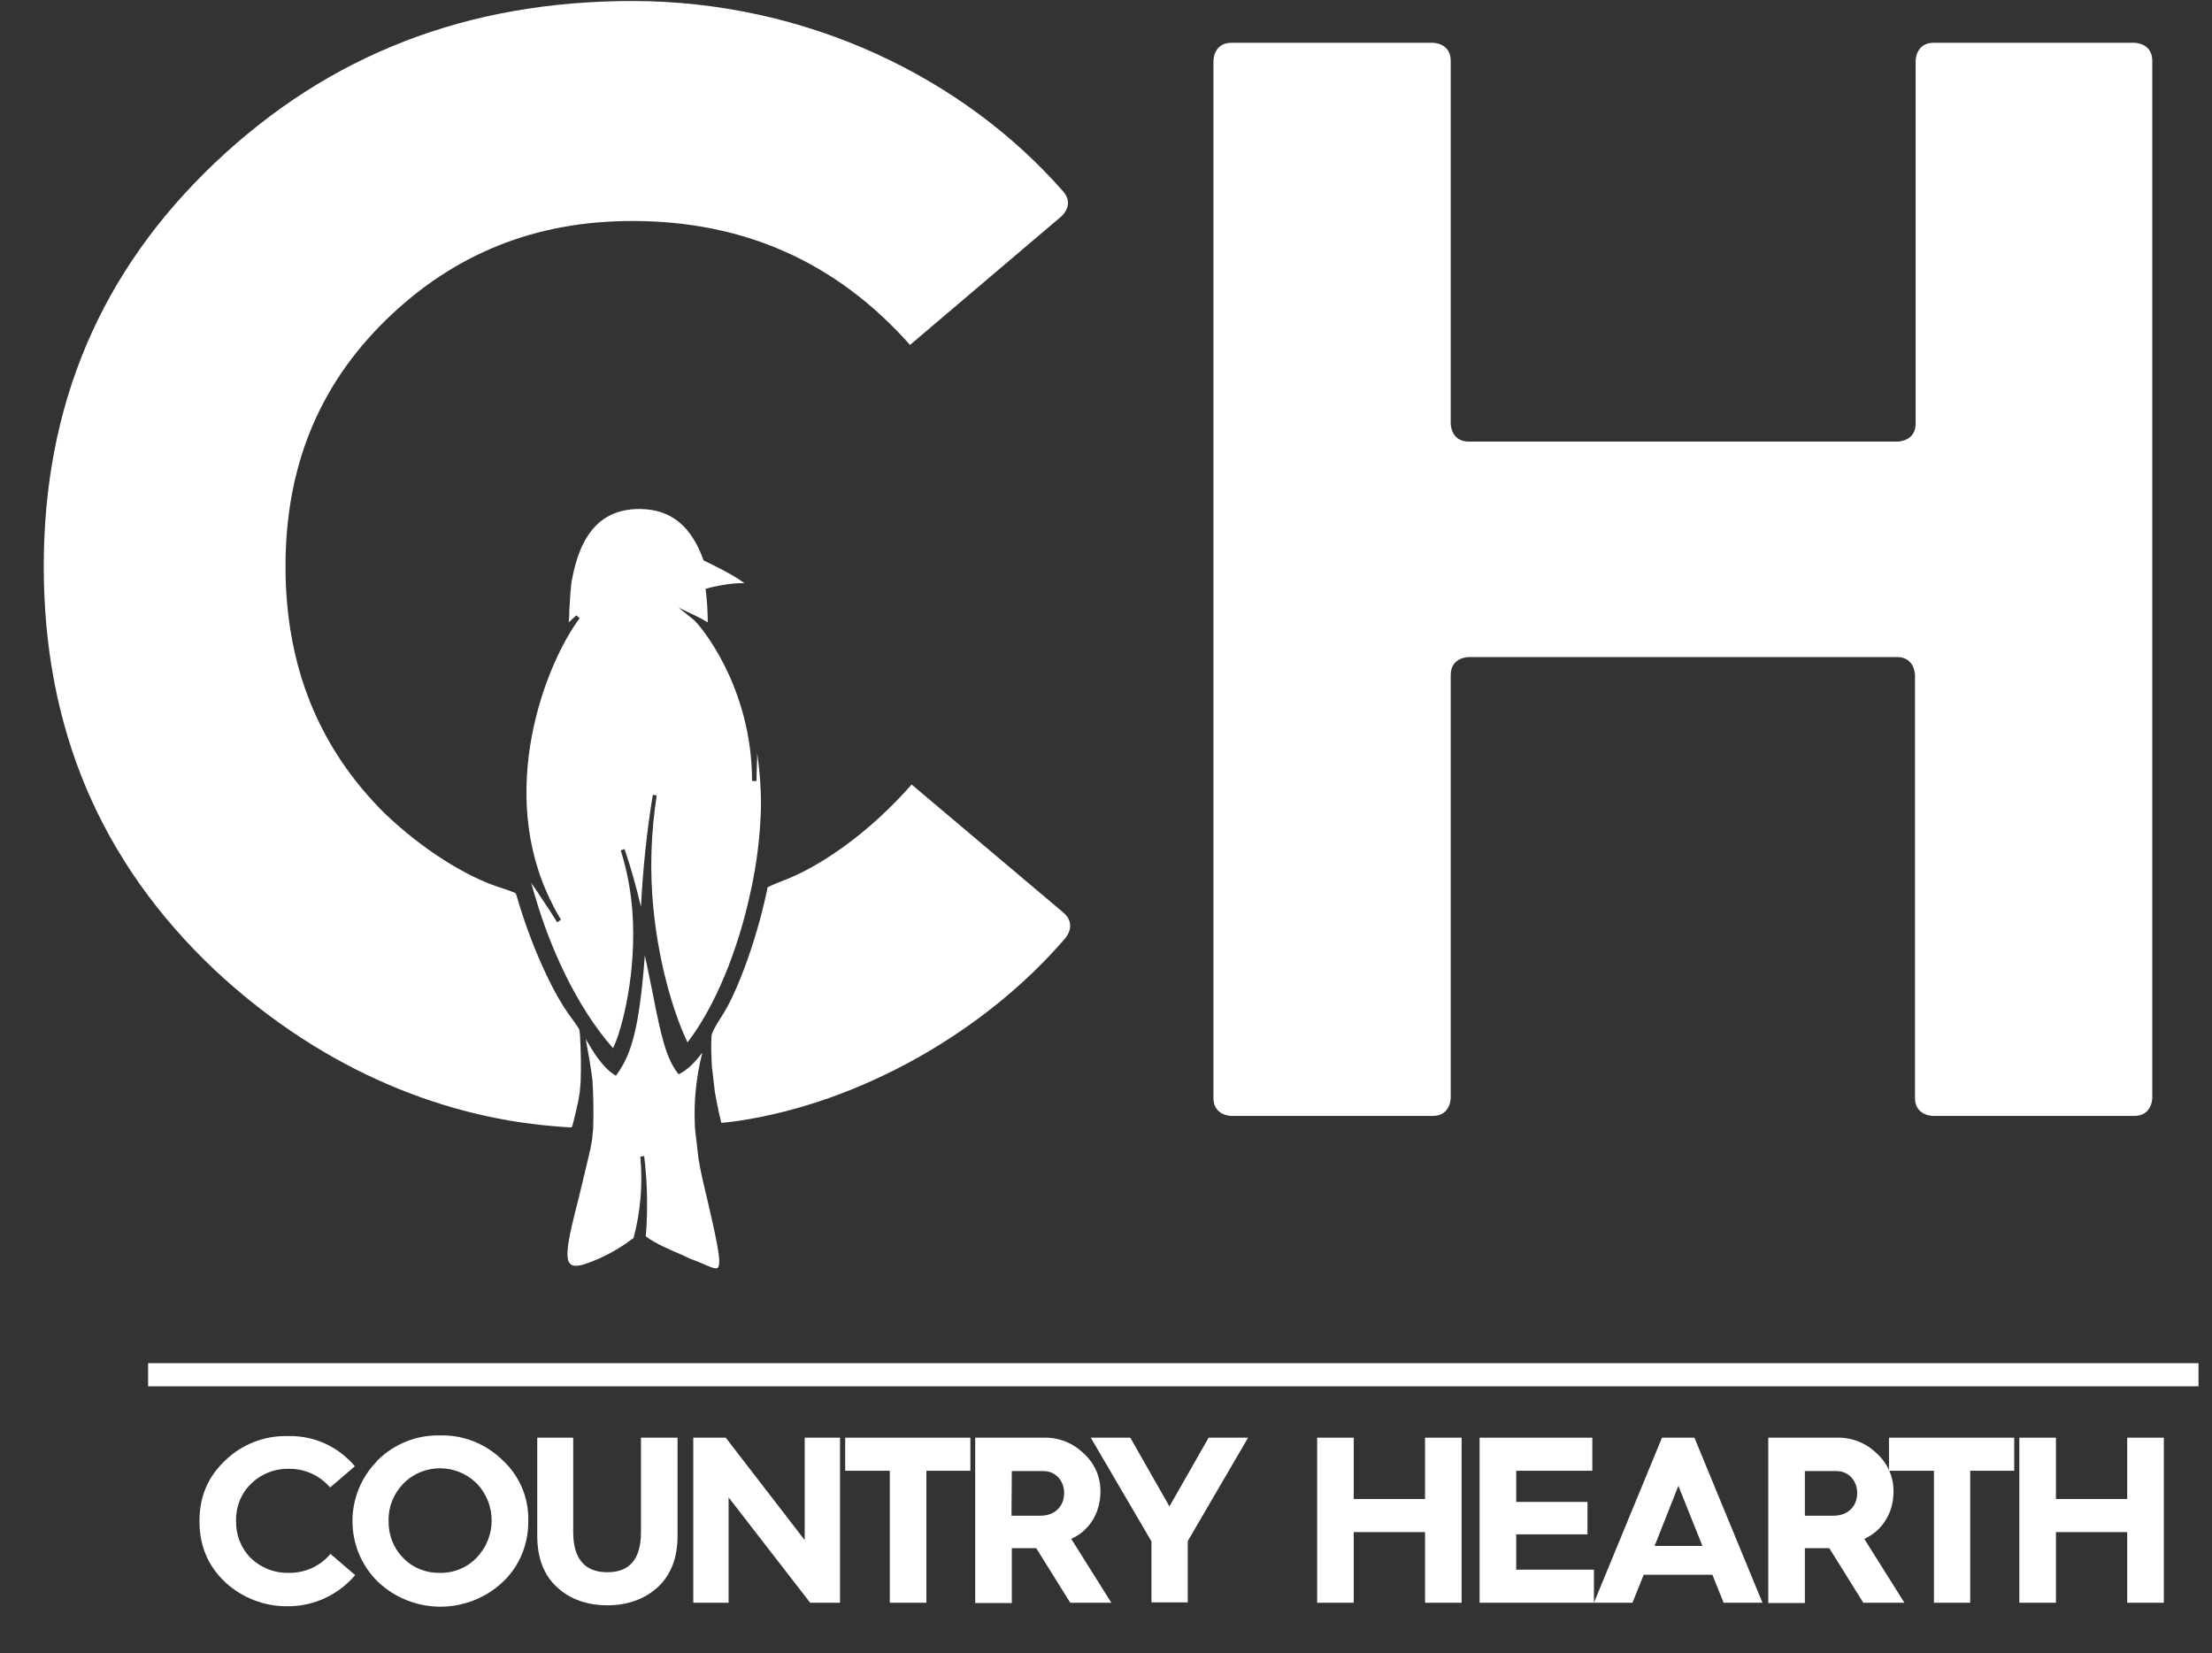 <?xml version="1.0" encoding="UTF-8"?> <svg xmlns="http://www.w3.org/2000/svg" width="91" height="68" viewBox="0 0 91 68" fill="none"><rect x="0" y="0" width="91" height="68" fill="#333333" stroke="none"/><g clip-path="url(#clip0_649_98)"><path d="M26.012 0.042C19.236 0.042 13.543 2.234 8.84 6.699C4.138 11.163 1.8 16.658 1.8 23.302C1.8 29.947 4.125 35.455 8.84 39.906C12.961 43.75 17.835 45.916 22.789 46.326C22.789 46.326 23.529 46.392 23.529 46.365C23.529 46.339 23.542 46.312 23.555 46.286C23.581 46.207 23.581 46.154 23.608 46.075C23.634 45.943 23.674 45.81 23.7 45.692C23.713 45.626 23.727 45.559 23.74 45.507C23.753 45.48 23.753 45.427 23.766 45.401C23.793 45.282 23.806 45.176 23.832 45.044C23.846 44.965 23.859 44.886 23.859 44.807C23.872 44.727 23.872 44.635 23.885 44.556C23.912 43.882 23.898 43.221 23.859 42.548C23.846 42.482 23.846 42.416 23.832 42.35C23.832 42.35 23.832 42.31 23.396 41.716C22.643 40.672 21.785 38.678 21.283 36.947C21.257 36.868 21.23 36.776 21.217 36.749C21.217 36.749 21.204 36.709 20.504 36.485C19.209 36.062 17.413 34.979 15.815 33.447C13.093 30.739 11.746 27.371 11.746 23.302C11.746 19.234 13.093 15.879 15.88 13.158C18.668 10.437 22.023 9.09 26.012 9.09C30.595 9.09 34.4 10.767 37.438 14.188L43.659 8.905C43.659 8.905 44.227 8.429 43.738 7.874C39.643 3.198 33.184 0.042 26.012 0.042ZM37.504 32.271C35.786 34.226 33.805 35.613 32.26 36.208C32.26 36.208 31.573 36.472 31.573 36.511C31.573 36.551 31.546 36.644 31.533 36.723C31.071 38.863 30.265 40.936 29.697 41.795C29.697 41.795 29.288 42.416 29.274 42.587C29.261 42.759 29.248 43.156 29.274 43.591V43.644C29.274 43.697 29.288 43.789 29.288 43.842V43.908C29.288 43.935 29.288 43.948 29.301 43.974C29.314 44.054 29.314 44.133 29.327 44.212C29.354 44.437 29.38 44.661 29.407 44.899C29.433 45.031 29.446 45.137 29.473 45.269C29.499 45.401 29.525 45.533 29.552 45.652C29.552 45.678 29.565 45.692 29.565 45.718C29.591 45.837 29.618 45.943 29.644 46.061C29.657 46.101 29.657 46.141 29.671 46.18C29.671 46.18 29.671 46.207 30.41 46.101C35.39 45.348 40.515 42.455 43.831 38.585C43.831 38.585 44.319 38.03 43.751 37.542L37.504 32.271Z" fill="white"></path><path d="M50.66 45.903C50.66 45.903 49.92 45.903 49.92 45.163V2.498C49.92 2.498 49.92 1.759 50.66 1.759H58.942C58.942 1.759 59.681 1.759 59.681 2.498V17.425C59.681 17.425 59.681 18.164 60.421 18.164H78.068C78.068 18.164 78.808 18.164 78.808 17.425V2.498C78.808 2.498 78.808 1.759 79.548 1.759H87.803C87.803 1.759 88.543 1.759 88.543 2.498V45.163C88.543 45.163 88.543 45.903 87.803 45.903H79.521C79.521 45.903 78.781 45.903 78.781 45.163V27.767C78.781 27.767 78.781 27.027 78.042 27.027H60.421C60.421 27.027 59.681 27.027 59.681 27.767V45.163C59.681 45.163 59.681 45.903 58.942 45.903H50.66Z" fill="white"></path><path d="M31.308 33.13C31.282 34.332 31.137 35.534 30.873 36.709C30.358 39.1 29.42 41.399 28.284 42.878C27.795 41.861 27.134 39.88 26.884 37.41C26.725 35.851 26.778 34.266 27.016 32.72L26.936 32.707L26.857 32.694C26.606 34.213 26.448 35.758 26.368 37.304C26.183 36.498 25.959 35.706 25.695 34.926L25.616 34.953L25.536 34.979C25.787 35.772 25.946 36.604 26.012 37.436C26.21 39.985 25.589 42.376 25.219 43.116C23.687 41.372 22.63 38.955 22.036 36.947C21.97 36.723 21.904 36.511 21.851 36.313C22.023 36.551 22.181 36.802 22.34 37.04C22.538 37.33 22.736 37.634 22.921 37.938L23 37.885L23.079 37.832C22.934 37.594 22.802 37.357 22.683 37.106C20.411 32.575 22.419 27.344 23.846 25.429L23.713 25.31C23.595 25.416 23.502 25.508 23.396 25.601C23.41 25.482 23.423 25.31 23.423 25.072C23.449 24.676 23.476 24.174 23.515 23.923C23.872 21.902 24.77 20.938 26.302 20.938H26.368C27.61 20.964 28.429 21.638 28.931 23.012L28.944 23.051L28.971 23.065C29.327 23.236 30.225 23.672 30.622 23.989C29.988 23.963 29.142 24.187 29.103 24.201L29.023 24.227L29.037 24.306C29.089 24.729 29.116 25.165 29.116 25.601C28.944 25.495 28.772 25.403 28.601 25.323L27.914 24.993L28.508 25.469C28.825 25.72 30.939 28.282 30.939 32.126H31.124C31.124 31.69 31.15 31.333 31.15 30.99C31.256 31.703 31.308 32.416 31.308 33.13Z" fill="white"></path><path d="M29.526 52.151C29.446 52.217 29.195 52.111 28.905 51.979C28.759 51.913 28.575 51.847 28.403 51.781C28.323 51.741 28.218 51.702 28.125 51.649C27.584 51.424 26.923 51.133 26.567 50.856C26.659 49.76 26.633 48.65 26.501 47.554L26.421 47.567L26.342 47.58C26.448 48.703 26.355 49.826 26.065 50.922L25.959 51.002C25.404 51.411 24.797 51.741 24.149 51.966C23.793 52.098 23.568 52.098 23.463 51.992C23.185 51.754 23.436 50.737 23.793 49.337C23.872 48.98 23.965 48.663 24.017 48.399C24.044 48.333 24.057 48.254 24.07 48.175C24.097 48.096 24.097 48.043 24.123 47.963C24.149 47.831 24.189 47.699 24.216 47.58C24.229 47.514 24.242 47.448 24.255 47.395C24.268 47.369 24.268 47.316 24.282 47.29C24.308 47.171 24.321 47.065 24.348 46.933C24.361 46.854 24.374 46.775 24.374 46.695C24.387 46.616 24.387 46.524 24.401 46.444C24.427 45.771 24.414 45.11 24.374 44.437C24.308 43.895 24.202 43.327 24.097 42.733C24.374 43.235 24.784 43.895 25.259 44.199L25.338 44.252L25.391 44.172C25.946 43.406 26.303 42.363 26.527 39.298C26.659 39.88 26.752 40.408 26.857 40.883C27.188 42.587 27.399 43.512 27.874 44.133L27.914 44.186L27.98 44.159C28.363 43.961 28.68 43.578 28.892 43.301C28.641 44.291 28.535 45.308 28.588 46.339C28.601 46.431 28.601 46.537 28.614 46.642C28.614 46.669 28.614 46.695 28.627 46.722C28.641 46.801 28.64 46.88 28.654 46.959C28.68 47.184 28.707 47.409 28.733 47.646C28.759 47.779 28.773 47.884 28.799 48.016C28.826 48.148 28.852 48.28 28.878 48.399C28.878 48.426 28.892 48.439 28.892 48.465C28.918 48.584 28.944 48.69 28.971 48.809C28.997 48.941 29.037 49.086 29.076 49.245C29.42 50.751 29.724 51.992 29.526 52.151Z" fill="white"></path><path d="M91.462 56.074H6.093V57.025H91.462V56.074Z" fill="white"></path><path d="M14.599 60.314L13.582 61.186C13.146 60.684 12.525 60.406 11.865 60.419C11.297 60.406 10.742 60.631 10.333 61.027C9.923 61.423 9.699 61.978 9.712 62.559C9.699 63.127 9.91 63.682 10.319 64.092C10.729 64.488 11.284 64.712 11.865 64.699C12.525 64.712 13.159 64.435 13.595 63.92L14.612 64.792C13.925 65.597 12.922 66.073 11.852 66.073C10.887 66.086 9.963 65.73 9.263 65.082C8.549 64.409 8.206 63.576 8.206 62.572C8.206 61.569 8.549 60.75 9.263 60.076C9.963 59.402 10.887 59.046 11.852 59.072C12.908 59.046 13.912 59.495 14.599 60.314Z" fill="white"></path><path d="M15.537 60.063C16.224 59.389 17.148 59.019 18.113 59.046C19.064 59.019 19.988 59.389 20.675 60.063C21.375 60.71 21.758 61.608 21.732 62.559C21.745 63.51 21.375 64.422 20.689 65.069C19.249 66.43 16.99 66.43 15.55 65.069C14.163 63.709 14.15 61.489 15.511 60.102C15.511 60.089 15.524 60.076 15.537 60.063ZM16.594 64.092C16.99 64.501 17.545 64.712 18.099 64.699C18.668 64.712 19.209 64.488 19.605 64.078C20.424 63.233 20.438 61.886 19.619 61.027C18.786 60.195 17.439 60.182 16.607 61.014L16.594 61.027C16.197 61.437 15.973 61.978 15.986 62.546C15.973 63.127 16.184 63.682 16.594 64.092Z" fill="white"></path><path d="M22.076 59.138H23.581V63.022C23.581 64.118 24.057 64.673 24.982 64.673C25.906 64.673 26.369 64.131 26.369 63.022V59.138H27.874V63.18C27.874 64.091 27.597 64.792 27.055 65.293C26.514 65.782 25.814 66.033 24.995 66.033C24.176 66.033 23.463 65.796 22.921 65.293C22.38 64.805 22.102 64.091 22.102 63.18V59.138H22.076Z" fill="white"></path><path d="M28.521 65.928V59.138H29.856L33.105 63.352V59.138H34.558V65.928H33.33L29.974 61.595V65.928H28.521Z" fill="white"></path><path d="M36.606 65.928V60.499H34.77V59.138H39.921V60.499H38.111V65.928H36.606Z" fill="white"></path><path d="M40.119 65.928V59.138H42.959C43.567 59.125 44.148 59.363 44.584 59.785C45.033 60.195 45.284 60.763 45.271 61.37C45.271 62.242 44.795 62.982 44.069 63.299L45.72 65.928H44.029L42.629 63.682H41.625V65.941H40.119V65.928ZM41.612 62.348H42.801C43.382 62.348 43.778 61.978 43.778 61.41C43.778 60.895 43.408 60.512 42.933 60.512H41.625L41.612 62.348Z" fill="white"></path><path d="M47.37 65.928V63.405L44.874 59.138H46.499L48.11 61.965L49.722 59.138H51.346L48.863 63.392V65.914H47.37V65.928Z" fill="white"></path><path d="M54.187 65.928V59.138H55.692V61.661H58.625V59.138H60.13V65.928H58.625V63.022H55.692V65.928H54.187Z" fill="white"></path><path d="M60.87 65.928V59.138H65.507V60.499H62.376V61.78H65.308V63.114H62.376V64.567H65.573V65.928H60.87Z" fill="white"></path><path d="M65.573 65.928L68.373 59.138H69.707L72.507 65.928H70.909L70.447 64.778H67.62L67.158 65.928H65.573ZM68.069 63.59H70.037L69.047 61.12L68.069 63.59Z" fill="white"></path><path d="M72.745 65.928V59.138H75.585C76.193 59.125 76.774 59.363 77.21 59.785C77.659 60.195 77.91 60.763 77.897 61.37C77.897 62.242 77.421 62.982 76.695 63.299L78.346 65.928H76.655L75.255 63.682H74.251V65.941H72.745V65.928ZM74.238 62.348H75.427C76.008 62.348 76.404 61.978 76.404 61.41C76.404 60.895 76.034 60.512 75.559 60.512H74.251V62.348H74.238Z" fill="white"></path><path d="M79.561 65.928V60.499H77.711V59.138H82.863V60.499H81.053V65.928H79.561Z" fill="white"></path><path d="M83.074 65.928V59.138H84.58V61.661H87.512V59.138H89.018V65.928H87.512V63.022H84.58V65.928H83.074Z" fill="white"></path></g><defs><clipPath id="clip0_649_98"><rect width="90.445" height="68" fill="white"></rect></clipPath></defs></svg> 